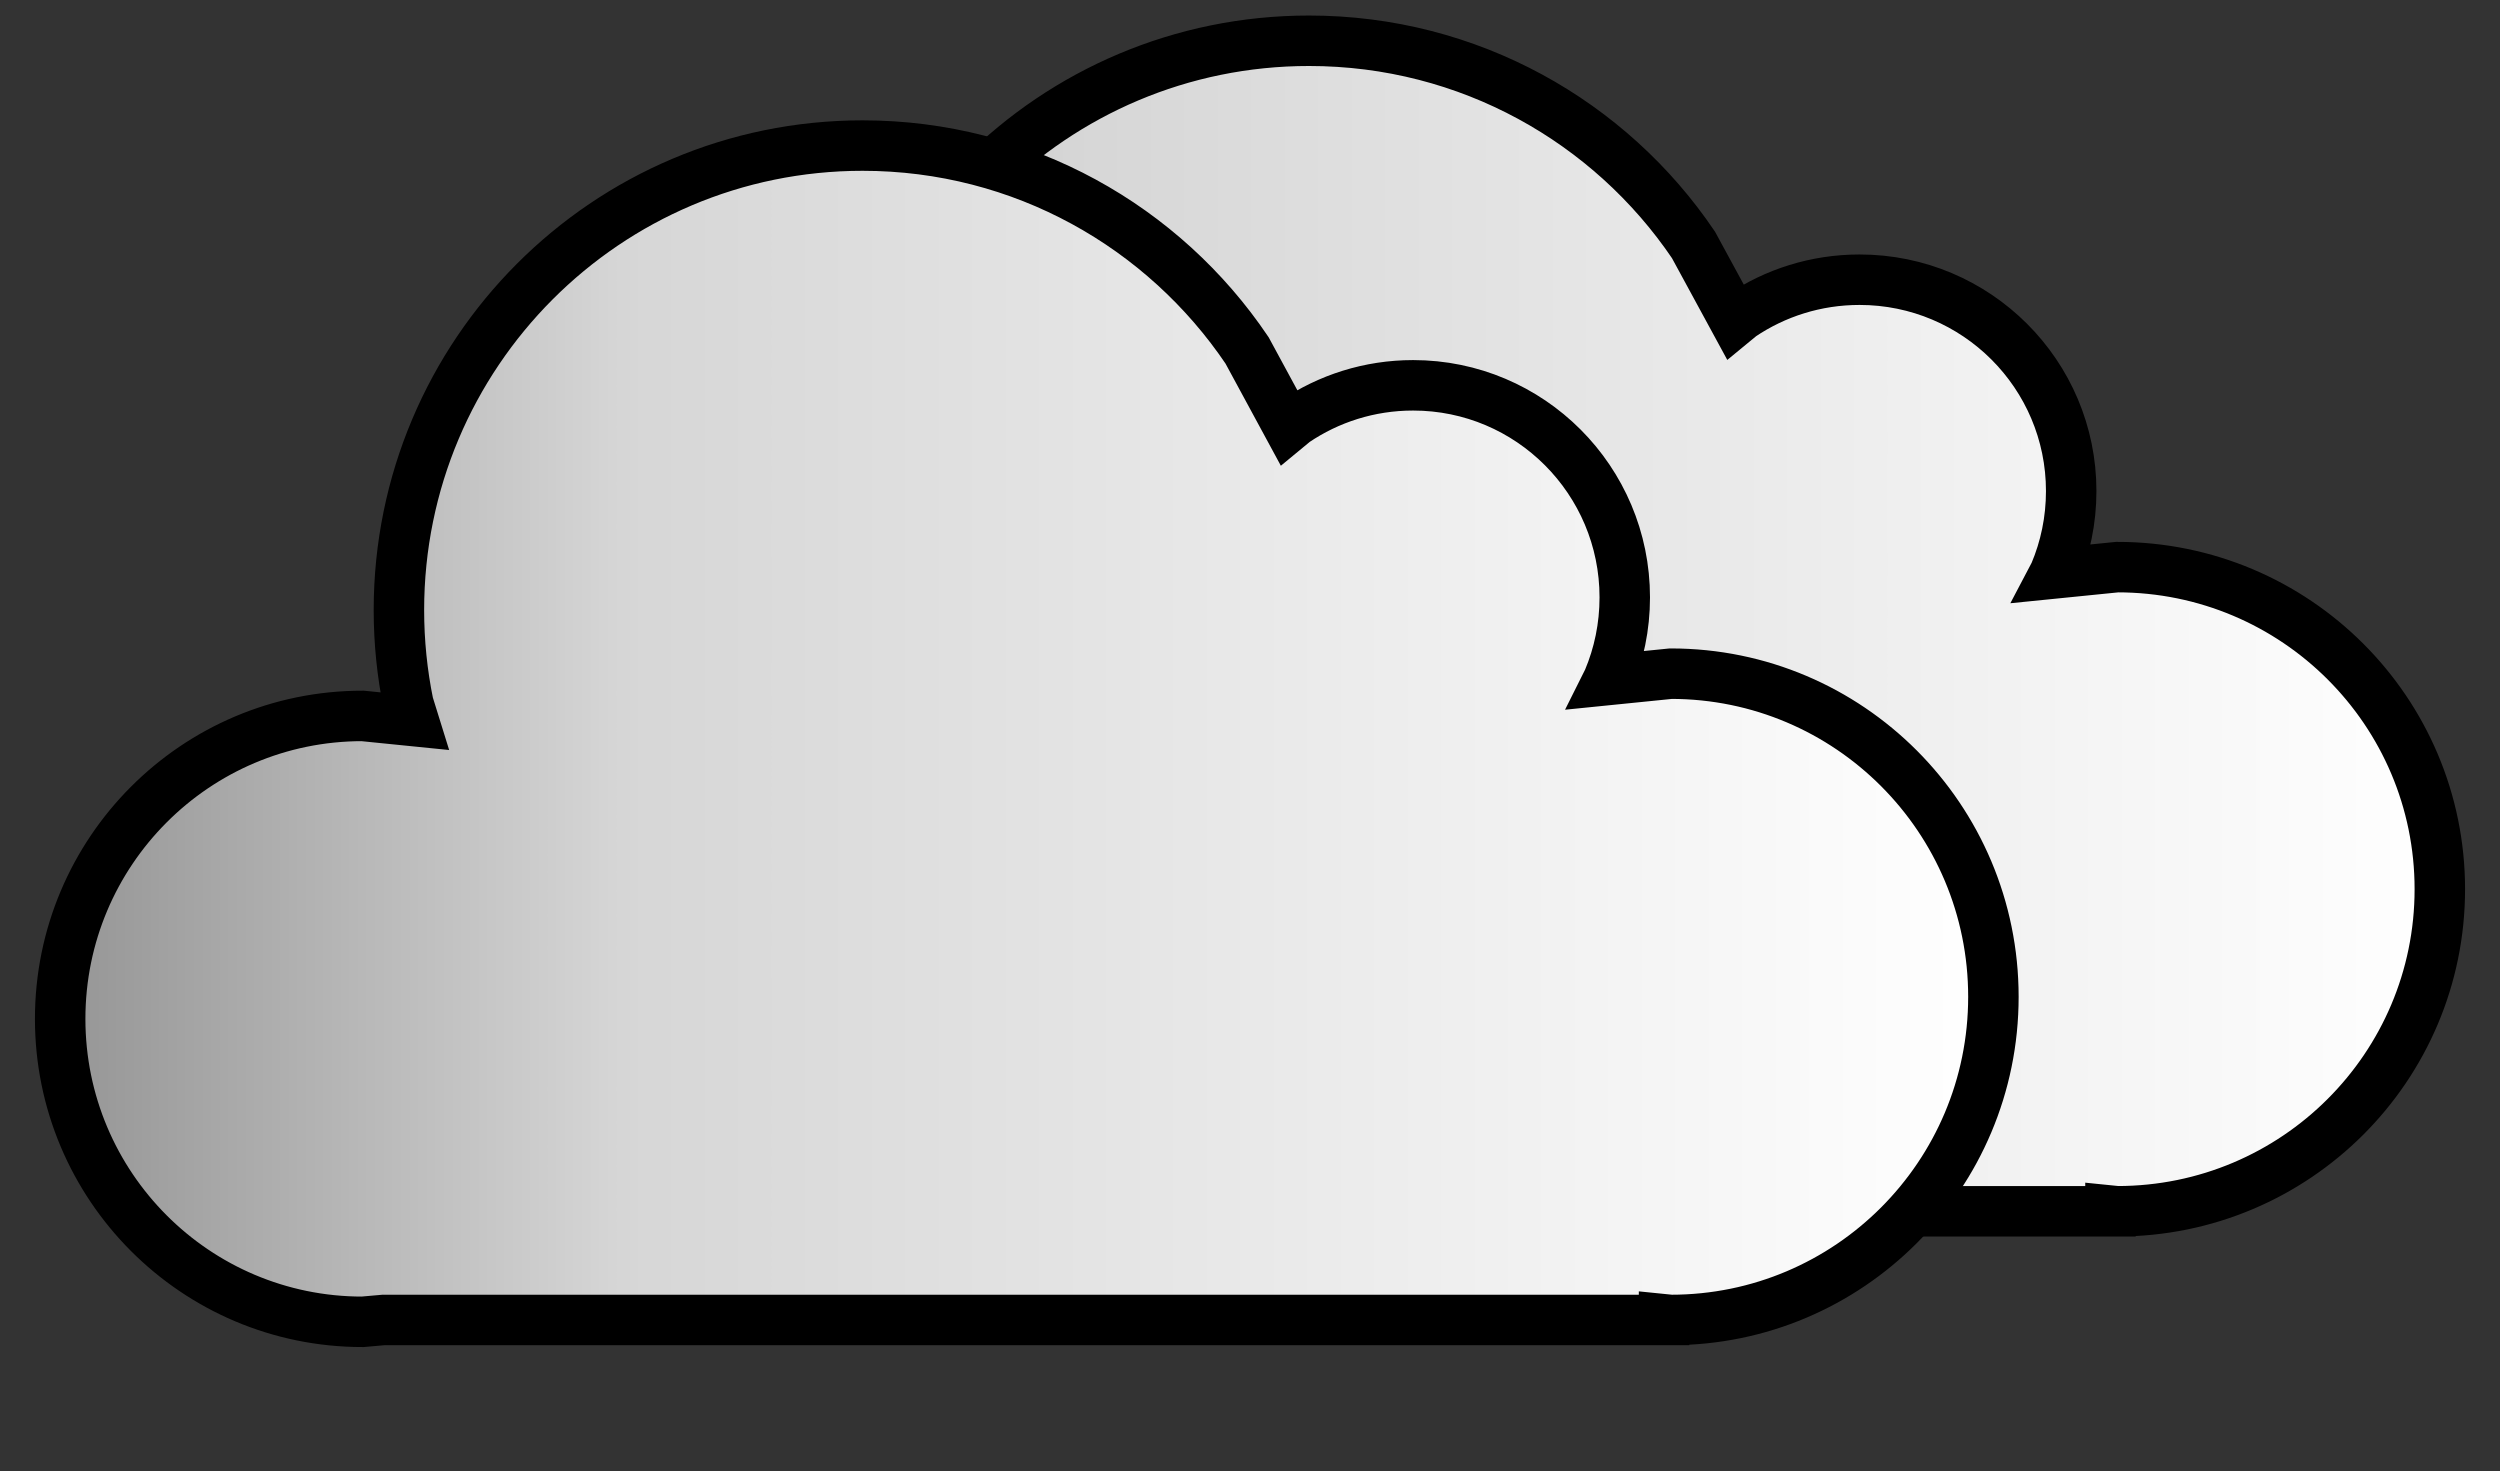 <svg width="644" height="379" xmlns="http://www.w3.org/2000/svg" xmlns:xlink="http://www.w3.org/1999/xlink" overflow="hidden"><rect width="100%" height="100%" fill="#333333" stroke="none"/><defs><clipPath id="clip0"><path d="M3132 252 3776 252 3776 631 3132 631Z" fill-rule="evenodd" clip-rule="evenodd"/></clipPath><linearGradient x1="3262.5" y1="413.5" x2="3760.5" y2="413.5" gradientUnits="userSpaceOnUse" spreadMethod="reflect" id="fill1"><stop offset="0" stop-color="#959595"/><stop offset="0.29" stop-color="#D6D6D6"/><stop offset="1" stop-color="#FFFFFF"/></linearGradient><linearGradient x1="3147.5" y1="441" x2="3645.5" y2="441" gradientUnits="userSpaceOnUse" spreadMethod="reflect" id="fill2"><stop offset="0" stop-color="#959595"/><stop offset="0.29" stop-color="#D6D6D6"/><stop offset="1" stop-color="#FFFFFF"/></linearGradient></defs><g clip-path="url(#clip0)" transform="translate(-3132 -252)"><rect x="3132" y="253" width="643" height="377" fill="#000000" fill-opacity="0"/><path d="M3469.2 262.5C3510.43 262.5 3546.78 283.358 3568.24 315.084L3578.9 334.695 3580.53 333.353C3589.23 327.482 3599.72 324.054 3611.02 324.054 3641.13 324.054 3665.54 348.431 3665.54 378.502 3665.54 386.02 3664.02 393.182 3661.26 399.696L3661.25 399.715 3677.41 398.088C3723.3 398.088 3760.5 435.234 3760.5 481.056 3760.5 526.879 3723.3 564.025 3677.41 564.025L3675.66 563.848 3675.66 564.024 3345.79 564.024 3340.39 564.5C3297.37 564.5 3262.5 529.676 3262.5 486.718 3262.5 443.759 3297.37 408.935 3340.39 408.935L3353.58 410.262 3352.19 405.803C3350.6 398.039 3349.76 390 3349.76 381.767 3349.76 315.897 3403.24 262.5 3469.2 262.5Z" stroke="#000000" stroke-width="13" stroke-miterlimit="8" fill="url(#fill1)" fill-rule="evenodd"/><path d="M3354.2 289.5C3395.43 289.5 3431.78 310.428 3453.24 342.258L3463.9 361.934 3465.53 360.588C3474.23 354.698 3484.72 351.258 3496.02 351.258 3526.13 351.258 3550.54 375.716 3550.54 405.886 3550.54 413.429 3549.02 420.614 3546.26 427.15L3546.25 427.17 3562.41 425.537C3608.3 425.537 3645.5 462.806 3645.5 508.78 3645.5 554.754 3608.3 592.023 3562.41 592.023L3560.66 591.846 3560.66 592.023 3230.79 592.023 3225.39 592.5C3182.37 592.5 3147.5 557.56 3147.5 514.46 3147.5 471.36 3182.37 436.42 3225.39 436.42L3238.58 437.751 3237.19 433.278C3235.6 425.488 3234.76 417.423 3234.76 409.162 3234.76 343.074 3288.24 289.5 3354.2 289.5Z" stroke="#000000" stroke-width="13" stroke-miterlimit="8" fill="url(#fill2)" fill-rule="evenodd"/></g></svg>